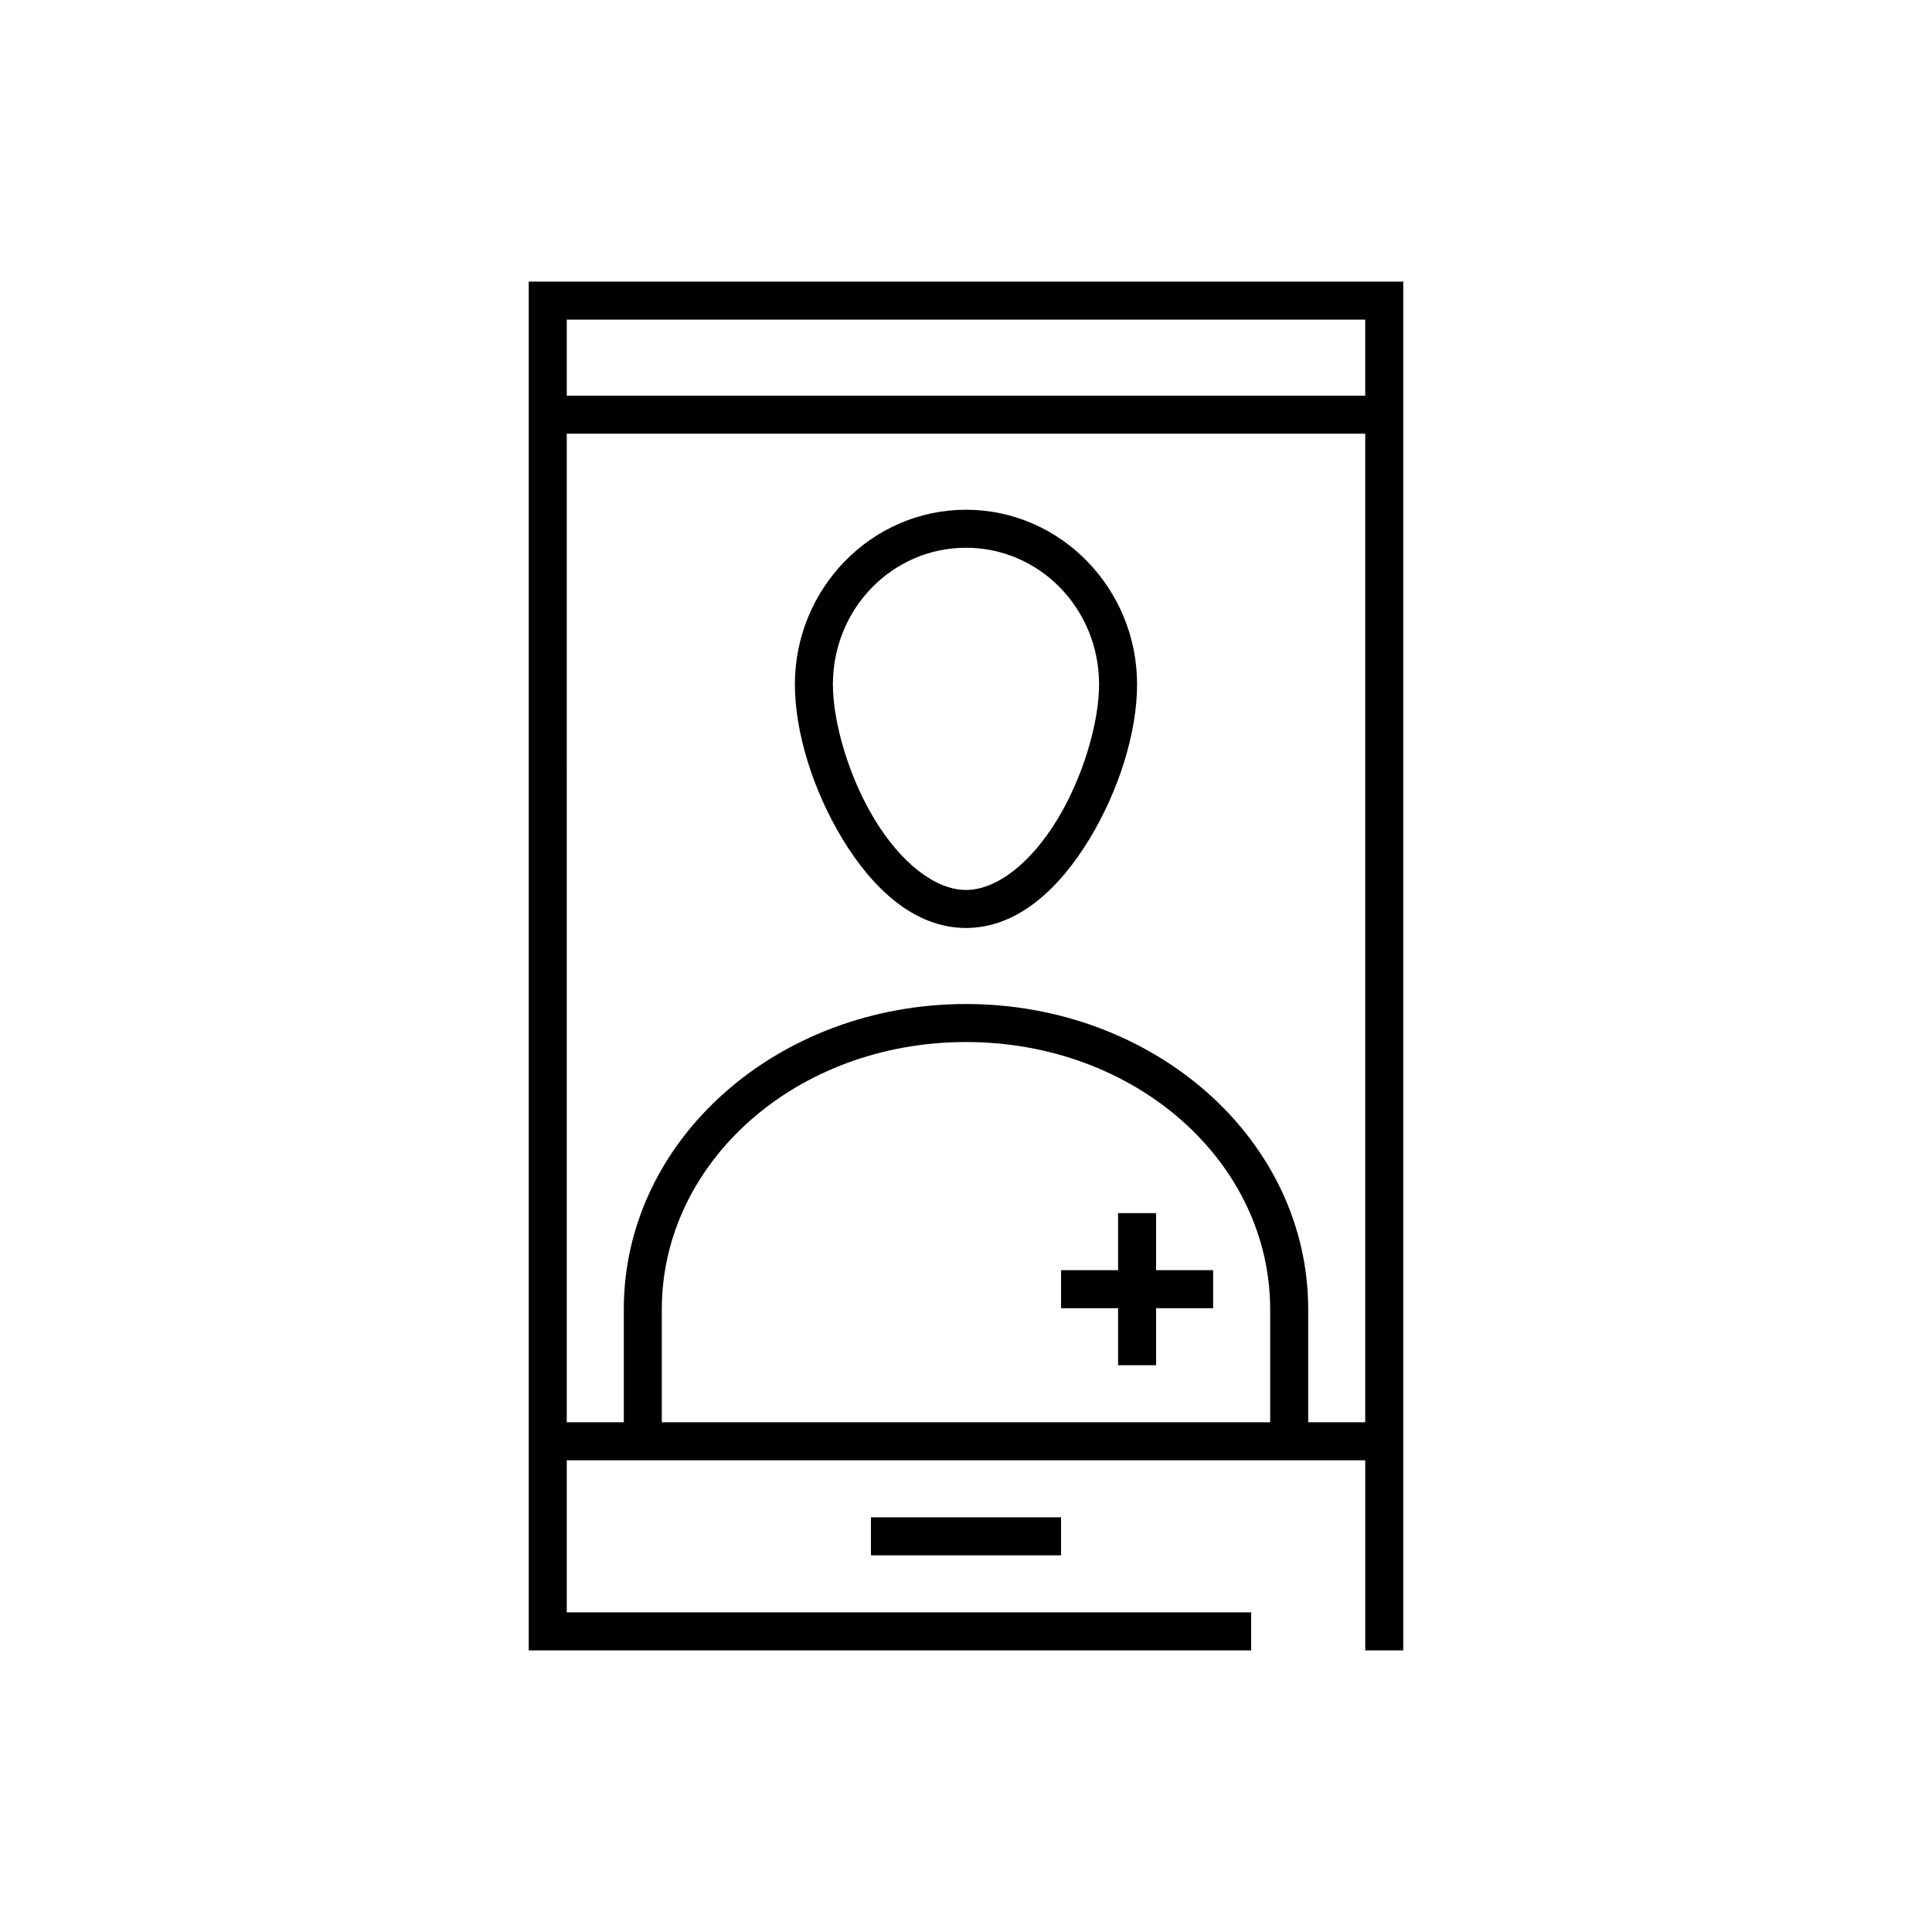 <?xml version="1.0" encoding="UTF-8"?>
<!-- Uploaded to: SVG Repo, www.svgrepo.com, Generator: SVG Repo Mixer Tools -->
<svg fill="#000000" width="800px" height="800px" version="1.1" viewBox="144 144 512 512" xmlns="http://www.w3.org/2000/svg">
 <path d="m284.12 218.63v362.74h191.45v-10.078h-181.37v-40.305h211.6v50.383h10.078v-362.74zm10.078 10.074h211.6v20.152h-211.6zm0 30.23h211.6v261.98h-15.113v-29.914c0-45.082-40.84-80.926-90.684-80.926s-90.688 35.844-90.688 80.926v29.914h-15.113zm105.8 20.152c-25.047 0-45.344 20.859-45.344 46.285 0 12.715 4.824 28.109 12.594 40.934 7.769 12.828 18.844 23.617 32.75 23.617 13.902 0 24.977-10.789 32.746-23.617 7.769-12.824 12.594-28.219 12.594-40.934 0-25.426-20.297-46.285-45.34-46.285zm0 10.074c19.473 0 35.266 16.109 35.266 36.211 0 10.051-4.203 24.488-11.02 35.738-6.82 11.254-15.891 18.738-24.246 18.738s-17.43-7.484-24.246-18.738c-6.82-11.25-11.023-25.688-11.023-35.738 0-20.102 15.793-36.211 35.27-36.211zm0 130.99c45.051 0 80.609 31.875 80.609 70.848v29.914h-161.22v-29.914c0-38.973 35.555-70.848 80.609-70.848zm40.305 45.34v15.117h-15.117v10.074h15.117v15.113h10.074v-15.113h15.113v-10.074h-15.113v-15.117zm-65.496 80.609v10.078h50.379v-10.078z"/>
</svg>